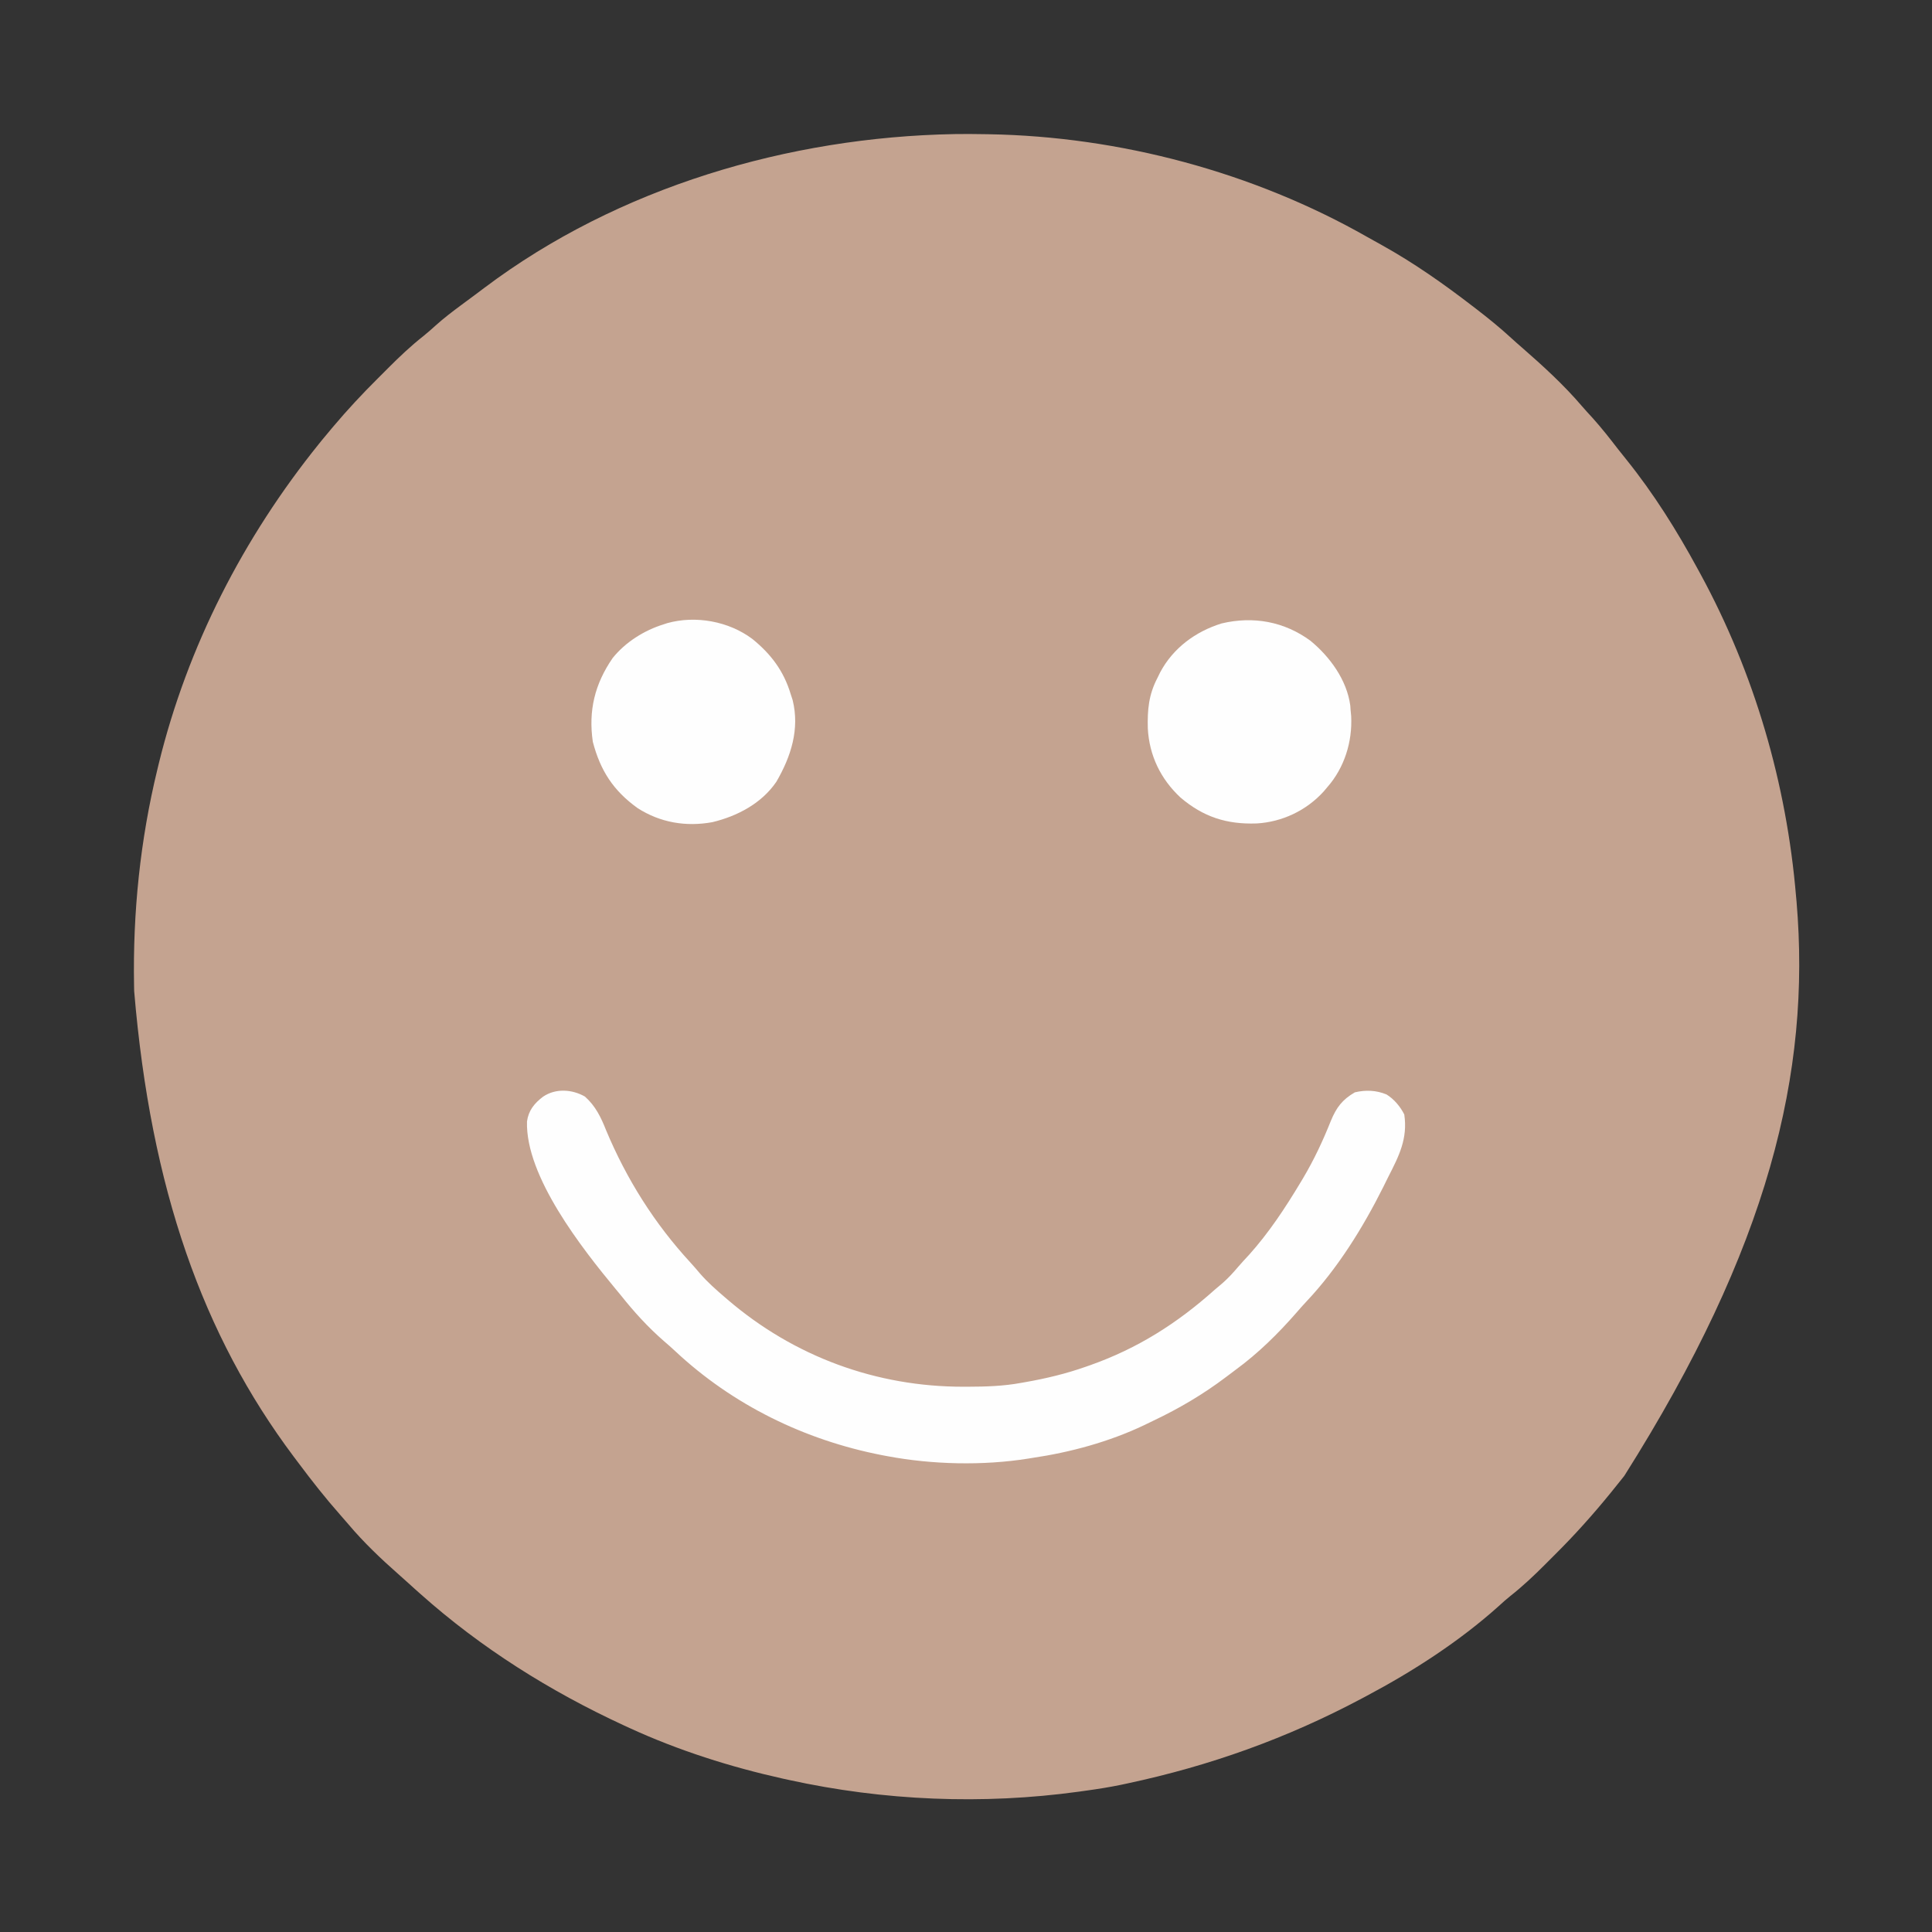<svg xmlns="http://www.w3.org/2000/svg" width="1080" height="1080"><rect width="100%" height="100%" fill="#333333" stroke="none"/><path d="M0 0 C5.49 -0.092 10.971 -0.056 16.46 0.046 C17.338 0.058 18.216 0.071 19.12 0.084 C92.374 1.335 167.155 21.284 230.825 57.55 C233.481 59.057 236.15 60.536 238.824 62.011 C256.714 71.951 273.258 83.574 289.46 96.046 C290.395 96.762 290.395 96.762 291.348 97.492 C298.212 102.762 304.869 108.151 311.246 114.011 C313.226 115.831 315.237 117.602 317.273 119.358 C328.994 129.591 340.63 140.19 350.734 152.042 C352.678 154.298 354.694 156.48 356.71 158.671 C361.747 164.26 366.343 170.143 370.938 176.095 C372.496 178.091 374.082 180.062 375.675 182.03 C390.918 201 403.864 221.676 415.46 243.046 C416.241 244.473 416.241 244.473 417.037 245.929 C447.214 301.428 465.18 363.122 470.46 426.046 C470.553 427.036 470.646 428.026 470.742 429.047 C478.84 524.705 455.152 622.358 374.46 750.046 C373.968 750.664 373.476 751.283 372.969 751.92 C371.367 753.925 369.759 755.924 368.148 757.921 C367.676 758.508 367.203 759.095 366.717 759.7 C356.945 771.716 346.683 783.16 335.694 794.073 C333.822 795.934 331.961 797.806 330.101 799.679 C323.905 805.881 317.657 811.777 310.764 817.208 C308.532 818.989 306.429 820.855 304.335 822.796 C282.35 842.54 256.486 859.232 230.46 873.046 C229.554 873.529 228.647 874.013 227.712 874.511 C185.843 896.782 142.789 912.185 96.46 922.046 C95.438 922.265 94.415 922.484 93.362 922.709 C86.76 924.082 80.141 925.133 73.46 926.046 C72.18 926.226 70.899 926.407 69.579 926.593 C15.741 934.001 -39.49 931.689 -92.54 920.046 C-93.692 919.795 -94.844 919.544 -96.031 919.286 C-125.211 912.79 -154.368 903.54 -181.54 891.046 C-182.678 890.523 -183.816 890 -184.989 889.46 C-226.154 870.422 -264.626 846.287 -298.54 816.046 C-299.887 814.847 -299.887 814.847 -301.262 813.624 C-302.913 812.144 -304.559 810.659 -306.2 809.167 C-307.738 807.772 -309.288 806.389 -310.848 805.019 C-320.631 796.392 -330.279 787.213 -338.696 777.229 C-340.235 775.406 -341.8 773.616 -343.383 771.831 C-351.569 762.57 -359.149 752.949 -366.54 743.046 C-367.498 741.775 -368.456 740.504 -369.415 739.233 C-420.088 671.594 -449.264 589.738 -458.54 479.046 C-458.56 478.033 -458.58 477.02 -458.602 475.977 C-459.334 435.145 -455.181 394.743 -445.54 355.046 C-445.285 353.989 -445.03 352.931 -444.768 351.842 C-428.697 286.25 -397.453 225.463 -355.102 172.983 C-354.637 172.407 -354.172 171.831 -353.693 171.237 C-351.993 169.158 -350.27 167.1 -348.54 165.046 C-348.106 164.529 -347.672 164.013 -347.225 163.481 C-339.323 154.11 -331.041 145.229 -322.346 136.591 C-320.401 134.658 -318.468 132.714 -316.536 130.769 C-310.276 124.502 -303.977 118.537 -297.025 113.038 C-294.591 111.087 -292.278 109.049 -289.969 106.952 C-285.409 102.857 -280.592 99.185 -275.665 95.546 C-274.778 94.888 -273.892 94.23 -272.979 93.552 C-271.248 92.268 -269.515 90.986 -267.782 89.707 C-266.036 88.414 -264.301 87.106 -262.571 85.792 C-187.965 29.717 -92.602 1.674 0 0 Z " fill="#C4A390" transform="translate(533.54,74.954)"></path><path d="M0 0 C5.932 5.316 8.918 11.527 11.812 18.812 C23.242 46.148 38.844 70.948 58.957 92.77 C60.84 94.826 62.641 96.931 64.438 99.062 C68.592 103.802 73.215 107.908 78 112 C78.845 112.729 78.845 112.729 79.707 113.474 C116.833 145.332 162.828 162.264 211.688 162.188 C212.399 162.187 213.11 162.186 213.842 162.186 C224.038 162.162 233.941 161.878 244 160 C244.766 159.866 245.533 159.732 246.322 159.593 C257.846 157.566 268.967 154.896 280 151 C280.811 150.716 281.622 150.433 282.457 150.141 C308.941 140.77 331.087 126.729 352 108 C353.478 106.749 354.957 105.499 356.438 104.25 C359.638 101.436 362.421 98.389 365.172 95.137 C367.117 92.863 369.149 90.689 371.188 88.5 C382.319 76.104 391.447 62.256 400 48 C400.436 47.276 400.871 46.552 401.32 45.807 C407.497 35.423 412.507 24.728 416.983 13.501 C420.083 6.038 423.385 1.672 430.375 -2.375 C436.391 -3.807 442.335 -3.572 448.074 -1.191 C452.286 1.414 455.79 5.581 458 10 C460.014 23.49 455.019 33.248 449 45 C448.062 46.895 447.124 48.791 446.188 50.688 C434.798 73.42 420.703 96.148 403.16 114.699 C401.312 116.668 399.545 118.674 397.781 120.719 C387.518 132.485 376.333 143.494 363.729 152.729 C361.913 154.064 360.12 155.426 358.328 156.793 C345.667 166.37 332.292 174.257 317.959 181.068 C316.117 181.944 314.285 182.841 312.453 183.738 C292.926 193.01 271.339 198.861 250 202 C249.301 202.114 248.601 202.228 247.88 202.346 C222.563 206.404 194.124 205.728 169 201 C167.971 200.807 166.942 200.613 165.881 200.414 C122.705 191.973 82.518 172.337 50.34 142.191 C48.27 140.253 46.159 138.4 44 136.562 C35.09 128.782 27.338 120.258 20 111 C19.091 109.902 18.179 108.806 17.266 107.711 C-1.578 84.954 -33.302 44.668 -32.41 13.902 C-31.536 7.719 -28.316 3.764 -23.438 0.062 C-16.401 -4.731 -7.197 -4.117 0 0 Z " fill="#FEFEFE" transform="translate(327,613)"></path><path d="M0 0 C10.428 8.468 17.523 17.881 21.415 30.811 C21.773 31.905 22.132 32.999 22.501 34.127 C26.538 50.396 21.583 65.738 13.415 79.811 C5.174 91.915 -8.43 99.069 -22.401 102.414 C-37.177 105.099 -51.513 102.653 -64.144 94.564 C-77.712 84.817 -84.99 73.596 -89.198 57.459 C-91.737 40.071 -88.098 25.131 -78.101 10.662 C-71.019 1.793 -60.363 -4.883 -49.585 -8.189 C-48.907 -8.412 -48.229 -8.635 -47.53 -8.865 C-31.624 -13.277 -13.181 -9.892 0 0 Z " fill="#FEFEFE" transform="translate(420.585,357.189)"></path><path d="M0 0 C10.808 8.909 20.285 21.868 22.188 36.16 C22.28 37.442 22.28 37.442 22.375 38.75 C22.478 39.842 22.581 40.934 22.688 42.059 C23.417 56.413 18.921 70.87 9.375 81.75 C8.657 82.599 7.939 83.449 7.199 84.324 C-2.398 94.832 -15.852 101.23 -30.074 102.062 C-46.824 102.666 -59.974 98.463 -72.812 87.5 C-83.84 77.165 -90.166 64.078 -90.996 48.953 C-91.253 38.554 -90.523 30.149 -85.625 20.75 C-85.117 19.714 -84.609 18.677 -84.086 17.609 C-76.905 4.065 -64.349 -5.222 -49.758 -9.742 C-32.013 -13.967 -14.646 -10.815 0 0 Z " fill="#FEFEFE" transform="translate(732.625,358.25)"></path></svg>